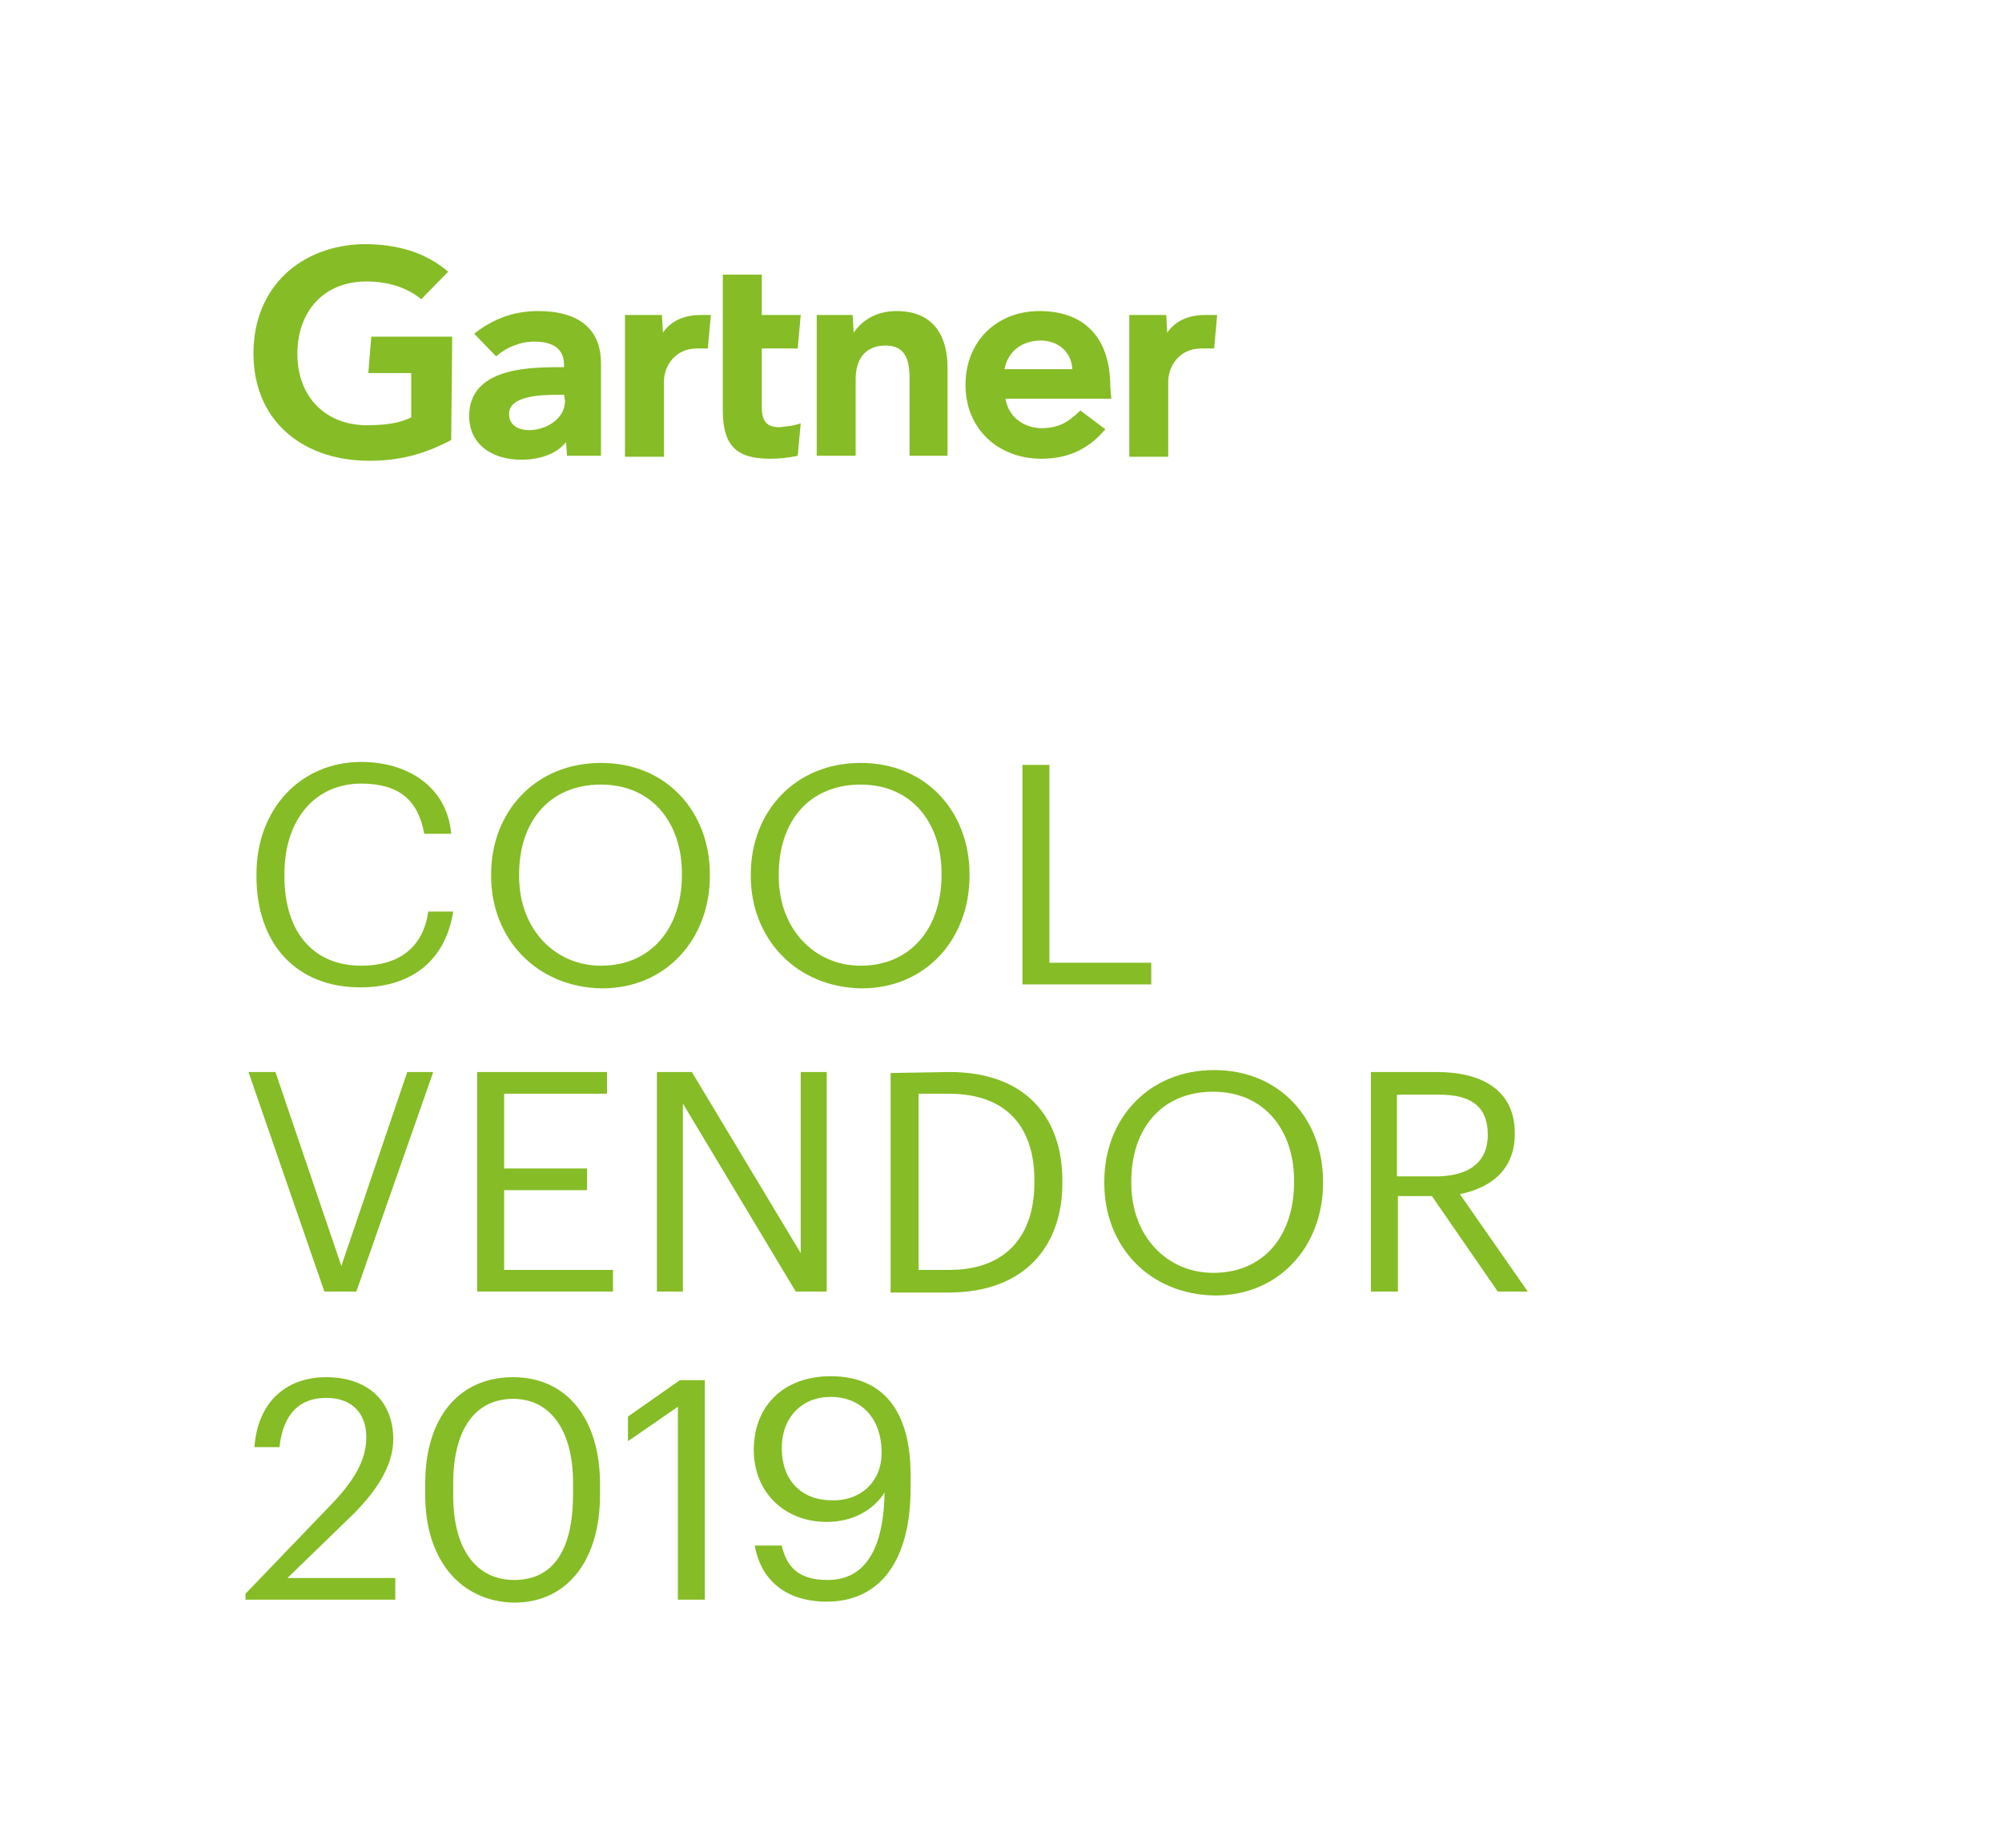 <svg width="78" height="72" viewBox="0 0 78 72" fill="none" xmlns="http://www.w3.org/2000/svg">
<g style="mix-blend-mode:luminosity">
<path d="M9.992 34.14V34.063C9.992 31.531 11.704 29.69 14.077 29.69C15.867 29.69 17.423 30.649 17.579 32.49H16.529C16.295 31.186 15.556 30.534 14.077 30.534C12.287 30.534 11.081 31.915 11.081 34.063V34.14C11.081 36.326 12.21 37.63 14.077 37.63C15.517 37.63 16.489 36.94 16.684 35.52H17.657C17.346 37.477 15.984 38.474 14.038 38.474C11.548 38.474 9.992 36.786 9.992 34.14Z" fill="#86BC25"/>
<path d="M19.135 34.14V34.063C19.135 31.646 20.847 29.728 23.415 29.728C25.983 29.728 27.656 31.646 27.656 34.063V34.14C27.656 36.556 25.983 38.513 23.454 38.513C20.886 38.474 19.135 36.556 19.135 34.14ZM26.567 34.101V34.025C26.567 32.107 25.439 30.572 23.415 30.572C21.392 30.572 20.225 32.03 20.225 34.063V34.14C20.225 36.211 21.625 37.63 23.415 37.63C25.361 37.63 26.567 36.173 26.567 34.101Z" fill="#86BC25"/>
<path d="M29.252 34.14V34.063C29.252 31.646 30.964 29.728 33.532 29.728C36.099 29.728 37.773 31.646 37.773 34.063V34.14C37.773 36.556 36.099 38.513 33.57 38.513C31.003 38.474 29.252 36.556 29.252 34.14ZM36.683 34.101V34.025C36.683 32.107 35.555 30.572 33.532 30.572C31.508 30.572 30.341 32.03 30.341 34.063V34.14C30.341 36.211 31.742 37.63 33.532 37.63C35.477 37.63 36.683 36.173 36.683 34.101Z" fill="#86BC25"/>
<path d="M40.885 29.805V37.515H44.854V38.359H39.835V29.805H40.885Z" fill="#86BC25"/>
<path d="M10.731 41.773L13.299 49.33L15.867 41.773H16.879L13.883 50.327H12.638L9.681 41.773C9.681 41.773 10.731 41.773 10.731 41.773Z" fill="#86BC25"/>
<path d="M23.649 41.773V42.617H19.641V45.532H22.871V46.376H19.641V49.483H23.882V50.327H18.591V41.773C18.591 41.773 23.649 41.773 23.649 41.773Z" fill="#86BC25"/>
<path d="M26.956 41.773L31.197 48.831V41.773H32.209V50.327H31.003L26.606 43.001V50.327H25.594V41.773C25.594 41.773 26.956 41.773 26.956 41.773Z" fill="#86BC25"/>
<path d="M36.994 41.773C39.99 41.773 41.391 43.576 41.391 45.993V46.108C41.391 48.486 39.99 50.365 36.955 50.365H34.699V41.811L36.994 41.773ZM40.302 46.069V45.993C40.302 44.036 39.329 42.617 36.955 42.617H35.788V49.483H36.994C39.173 49.483 40.302 48.179 40.302 46.069Z" fill="#86BC25"/>
<path d="M43.025 46.108V46.031C43.025 43.614 44.737 41.696 47.305 41.696C49.873 41.696 51.546 43.614 51.546 46.031V46.108C51.546 48.524 49.873 50.481 47.344 50.481C44.737 50.442 43.025 48.524 43.025 46.108ZM50.418 46.069V45.993C50.418 44.075 49.289 42.54 47.266 42.54C45.243 42.54 44.076 43.998 44.076 46.031V46.108C44.076 48.179 45.476 49.598 47.266 49.598C49.251 49.598 50.418 48.141 50.418 46.069Z" fill="#86BC25"/>
<path d="M55.982 41.773C57.655 41.773 59.017 42.425 59.017 44.151V44.19C59.017 45.609 58.044 46.299 56.877 46.53L59.523 50.327H58.355L55.787 46.606H54.464V50.327H53.414V41.773C53.414 41.773 55.982 41.773 55.982 41.773ZM57.966 44.228C57.966 43.039 57.227 42.655 56.06 42.655H54.425V45.839H56.06C57.266 45.801 57.966 45.264 57.966 44.228Z" fill="#86BC25"/>
<path d="M13.027 58.498C13.805 57.654 14.272 56.886 14.272 56.004C14.272 55.045 13.688 54.47 12.715 54.47C11.704 54.47 11.042 55.045 10.887 56.388H9.914C10.031 54.7 11.081 53.664 12.715 53.664C14.311 53.664 15.322 54.585 15.322 56.081C15.322 57.117 14.661 58.152 13.571 59.188L11.198 61.49H15.4V62.334H9.564V62.103L13.027 58.498Z" fill="#86BC25"/>
<path d="M16.567 58.267V57.807C16.567 55.276 17.851 53.664 19.991 53.664C22.131 53.664 23.376 55.352 23.376 57.807V58.267C23.376 60.761 22.131 62.449 20.03 62.449C17.929 62.41 16.567 60.761 16.567 58.267ZM22.326 58.229V57.769C22.326 55.774 21.47 54.508 19.991 54.508C18.513 54.508 17.657 55.697 17.657 57.807V58.267C17.657 60.416 18.591 61.566 20.03 61.566C21.548 61.566 22.326 60.416 22.326 58.229Z" fill="#86BC25"/>
<path d="M24.466 56.158V55.199L26.489 53.779H27.462V62.334H26.411V54.815L24.466 56.158Z" fill="#86BC25"/>
<path d="M29.407 60.224H30.458C30.652 61.068 31.119 61.566 32.248 61.566C33.648 61.566 34.426 60.454 34.465 58.152C34.037 58.843 33.22 59.303 32.209 59.303C30.535 59.303 29.368 58.114 29.368 56.503C29.368 54.777 30.535 53.626 32.364 53.626C34.426 53.626 35.477 55.007 35.477 57.462V57.999C35.477 60.837 34.271 62.41 32.209 62.41C30.613 62.41 29.641 61.566 29.407 60.224ZM34.349 56.618C34.349 55.199 33.493 54.432 32.364 54.432C31.236 54.432 30.458 55.237 30.458 56.426C30.458 57.654 31.197 58.459 32.403 58.459C33.532 58.498 34.349 57.73 34.349 56.618Z" fill="#86BC25"/>
<path d="M47.422 12.275L47.305 13.579H46.799C45.943 13.579 45.515 14.27 45.515 14.883V17.799H43.998V12.275H45.438L45.476 12.965C45.788 12.505 46.294 12.275 46.955 12.275H47.422Z" fill="#86BC25"/>
<path d="M36.955 17.76H35.438V14.845C35.438 14.231 35.399 13.464 34.504 13.464C33.648 13.464 33.337 14.078 33.337 14.768V17.76H31.82V12.275H33.22L33.259 12.965C33.57 12.505 34.115 12.121 34.932 12.121C36.45 12.121 36.916 13.196 36.916 14.308V17.76H36.955Z" fill="#86BC25"/>
<path d="M31.197 16.494L31.08 17.76C30.73 17.837 30.38 17.875 29.991 17.875C28.551 17.875 28.162 17.223 28.162 15.957V10.702H29.68V12.275H31.197L31.08 13.579H29.68V15.842C29.68 16.379 29.835 16.648 30.38 16.648C30.613 16.61 30.886 16.61 31.197 16.494Z" fill="#86BC25"/>
<path d="M27.695 12.275L27.578 13.579H27.151C26.294 13.579 25.867 14.27 25.867 14.883V17.799H24.349V12.275H25.789L25.828 12.965C26.139 12.505 26.645 12.275 27.306 12.275H27.695Z" fill="#86BC25"/>
<path d="M17.579 17.146C16.567 17.683 15.517 17.99 14.194 17.952C11.704 17.875 9.875 16.341 9.875 13.771C9.875 11.201 11.704 9.551 14.194 9.513C15.439 9.513 16.567 9.82 17.462 10.587L16.412 11.661C15.867 11.201 15.05 10.932 14.116 10.971C12.56 11.047 11.626 12.16 11.587 13.694C11.548 15.382 12.599 16.533 14.233 16.571C15.011 16.571 15.556 16.494 16.023 16.264V14.538H14.35L14.466 13.119H17.618L17.579 17.146Z" fill="#86BC25"/>
<path d="M43.298 15.536H39.173C39.29 16.226 39.835 16.648 40.535 16.686C41.197 16.686 41.586 16.494 42.091 15.996L43.064 16.725C42.364 17.569 41.508 17.875 40.574 17.875C38.901 17.875 37.617 16.725 37.617 14.998C37.617 13.272 38.862 12.121 40.496 12.121C42.286 12.121 43.259 13.196 43.259 15.075L43.298 15.536ZM41.78 14.385C41.741 13.694 41.197 13.234 40.457 13.272C39.718 13.311 39.251 13.771 39.134 14.385H41.78Z" fill="#86BC25"/>
<path d="M23.415 14.155V17.76H22.092L22.053 17.223C21.664 17.722 20.964 17.914 20.303 17.914C19.291 17.914 18.318 17.415 18.279 16.264C18.24 14.423 20.38 14.308 21.703 14.308H21.976V14.231C21.976 13.617 21.587 13.311 20.808 13.311C20.264 13.311 19.719 13.541 19.33 13.886L18.474 13.004C19.252 12.39 20.069 12.121 20.964 12.121C22.676 12.121 23.415 12.927 23.415 14.155ZM21.976 15.382H21.781C21.081 15.382 19.797 15.42 19.836 16.149C19.836 17.185 22.015 16.84 22.015 15.612L21.976 15.382Z" fill="#86BC25"/>
</g>
</svg>

